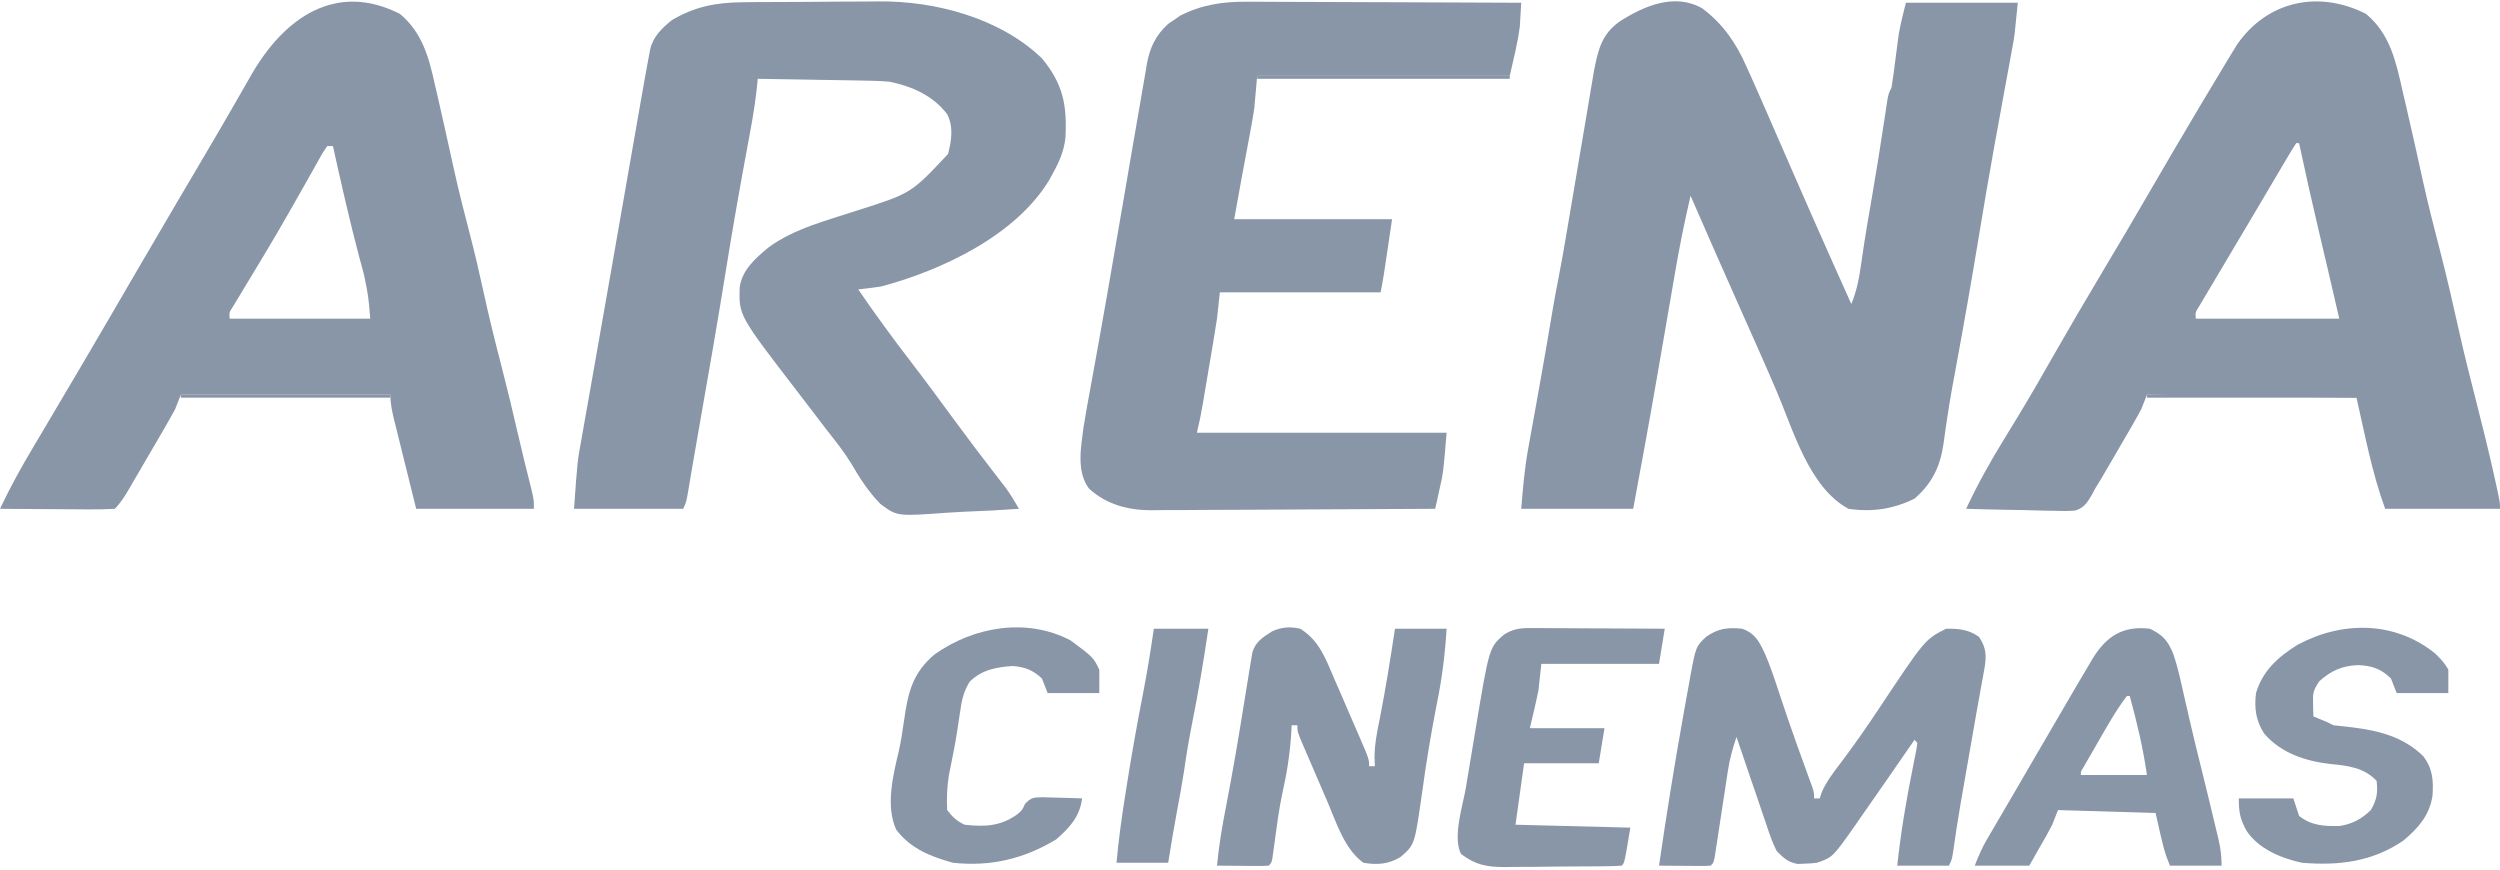 <svg width="69" height="24" viewBox="0 0 69 24" fill="none" xmlns="http://www.w3.org/2000/svg">
<path d="M46.992 0.237C47.554 0.662 47.917 1.187 48.2 1.832C48.232 1.903 48.264 1.974 48.298 2.047C48.414 2.304 48.527 2.562 48.641 2.821C48.663 2.872 48.686 2.924 48.709 2.977C48.944 3.513 49.178 4.049 49.411 4.586C49.796 5.473 50.187 6.358 50.581 7.241C50.608 7.3 50.634 7.358 50.661 7.419C50.806 7.743 50.951 8.067 51.096 8.391C51.244 8.036 51.31 7.692 51.364 7.312C51.384 7.173 51.405 7.035 51.425 6.897C51.436 6.824 51.447 6.752 51.458 6.677C51.516 6.302 51.581 5.929 51.646 5.556C51.781 4.777 51.905 3.997 52.023 3.216C52.035 3.135 52.047 3.054 52.06 2.971C52.071 2.899 52.082 2.827 52.093 2.753C52.126 2.579 52.126 2.579 52.206 2.417C52.226 2.296 52.244 2.175 52.26 2.053C52.269 1.98 52.279 1.907 52.289 1.832C52.309 1.679 52.329 1.526 52.349 1.373C52.363 1.263 52.363 1.263 52.378 1.15C52.387 1.083 52.396 1.017 52.405 0.948C52.455 0.654 52.531 0.365 52.602 0.076C53.621 0.076 54.641 0.076 55.691 0.076C55.602 0.984 55.602 0.984 55.546 1.285C55.534 1.354 55.521 1.423 55.508 1.493C55.488 1.601 55.488 1.601 55.468 1.711C55.453 1.789 55.439 1.866 55.425 1.946C55.394 2.113 55.364 2.279 55.333 2.445C55.251 2.89 55.17 3.334 55.09 3.779C55.065 3.914 55.065 3.914 55.04 4.051C54.89 4.883 54.749 5.716 54.612 6.55C54.413 7.755 54.202 8.959 53.98 10.16C53.958 10.277 53.936 10.395 53.915 10.513C53.904 10.569 53.894 10.626 53.883 10.685C53.826 10.999 53.775 11.314 53.729 11.63C53.719 11.699 53.709 11.768 53.698 11.839C53.679 11.971 53.661 12.103 53.643 12.236C53.551 12.874 53.33 13.338 52.844 13.76C52.259 14.052 51.667 14.139 51.017 14.043C49.926 13.448 49.498 11.877 49.03 10.785C48.702 10.019 48.361 9.259 48.022 8.497C47.564 7.468 47.109 6.438 46.66 5.404C46.491 6.12 46.349 6.836 46.225 7.56C46.198 7.718 46.171 7.875 46.144 8.032C46.115 8.197 46.087 8.361 46.059 8.525C45.963 9.087 45.865 9.649 45.768 10.21C45.759 10.265 45.749 10.32 45.739 10.376C45.528 11.6 45.304 12.822 45.076 14.043C44.056 14.043 43.037 14.043 41.986 14.043C42.033 13.465 42.079 12.92 42.183 12.356C42.195 12.292 42.206 12.229 42.218 12.163C42.254 11.96 42.291 11.758 42.328 11.555C42.353 11.415 42.378 11.274 42.404 11.133C42.441 10.924 42.478 10.714 42.516 10.505C42.628 9.884 42.734 9.262 42.838 8.64C42.891 8.326 42.947 8.013 43.01 7.701C43.101 7.239 43.18 6.776 43.258 6.312C43.281 6.179 43.281 6.179 43.304 6.043C43.352 5.761 43.399 5.479 43.447 5.197C43.478 5.01 43.51 4.823 43.542 4.636C43.557 4.545 43.572 4.454 43.588 4.36C43.648 4.007 43.708 3.654 43.768 3.302C43.805 3.082 43.842 2.863 43.878 2.644C43.899 2.522 43.919 2.4 43.94 2.279C43.957 2.177 43.974 2.076 43.991 1.971C44.105 1.385 44.201 0.95 44.699 0.595C45.376 0.161 46.232 -0.208 46.992 0.237Z" fill="#8896A8"/>
<path d="M20.502 0.062C20.606 0.061 20.71 0.059 20.817 0.058C20.929 0.058 21.042 0.057 21.154 0.057C21.211 0.056 21.269 0.056 21.328 0.056C21.633 0.054 21.937 0.053 22.241 0.052C22.552 0.051 22.863 0.048 23.174 0.045C23.416 0.043 23.658 0.042 23.901 0.042C24.015 0.042 24.129 0.041 24.244 0.039C25.801 0.02 27.596 0.493 28.757 1.61C29.336 2.31 29.455 2.895 29.406 3.796C29.37 4.154 29.244 4.448 29.073 4.758C29.024 4.85 29.024 4.85 28.974 4.943C28.052 6.497 25.984 7.464 24.32 7.907C24.109 7.94 23.899 7.964 23.687 7.988C24.156 8.673 24.644 9.34 25.15 9.998C25.551 10.52 25.941 11.049 26.33 11.581C26.723 12.116 27.123 12.645 27.53 13.169C27.573 13.225 27.617 13.281 27.661 13.339C27.718 13.411 27.718 13.411 27.775 13.486C27.903 13.665 28.013 13.851 28.123 14.043C27.624 14.08 27.126 14.105 26.627 14.123C26.457 14.13 26.288 14.14 26.119 14.152C24.759 14.252 24.759 14.252 24.297 13.907C23.969 13.571 23.724 13.189 23.488 12.783C23.288 12.457 23.051 12.162 22.815 11.863C22.723 11.743 22.631 11.623 22.54 11.502C22.349 11.251 22.156 11.001 21.964 10.75C20.395 8.708 20.395 8.708 20.414 7.944C20.474 7.456 20.844 7.136 21.199 6.838C21.918 6.302 22.857 6.076 23.695 5.798C25.149 5.335 25.149 5.335 26.167 4.249C26.262 3.87 26.324 3.502 26.137 3.144C25.74 2.632 25.175 2.386 24.558 2.256C24.274 2.23 23.991 2.226 23.707 2.222C23.627 2.221 23.546 2.219 23.464 2.217C23.21 2.213 22.956 2.209 22.701 2.205C22.528 2.202 22.355 2.199 22.182 2.196C21.759 2.188 21.337 2.181 20.914 2.175C20.907 2.242 20.907 2.242 20.901 2.311C20.858 2.725 20.799 3.133 20.722 3.541C20.7 3.664 20.677 3.786 20.655 3.908C20.637 4.004 20.637 4.004 20.619 4.101C20.416 5.194 20.224 6.289 20.047 7.387C19.805 8.892 19.544 10.393 19.279 11.894C19.219 12.235 19.16 12.575 19.102 12.915C19.091 12.979 19.081 13.043 19.069 13.109C19.049 13.228 19.029 13.347 19.009 13.467C18.942 13.863 18.942 13.863 18.854 14.043C17.861 14.043 16.867 14.043 15.844 14.043C15.935 12.745 15.935 12.745 16.045 12.14C16.057 12.069 16.07 11.997 16.083 11.924C16.125 11.685 16.168 11.446 16.21 11.207C16.241 11.034 16.271 10.861 16.302 10.688C16.362 10.345 16.422 10.003 16.483 9.66C16.624 8.865 16.763 8.07 16.902 7.275C17.023 6.582 17.144 5.89 17.265 5.197C17.285 5.083 17.285 5.083 17.305 4.967C17.383 4.524 17.46 4.081 17.538 3.638C17.561 3.502 17.585 3.366 17.609 3.229C17.812 2.071 17.812 2.071 17.913 1.534C17.924 1.474 17.935 1.415 17.947 1.353C18.034 1 18.266 0.782 18.537 0.56C19.172 0.179 19.769 0.068 20.502 0.062Z" fill="#8896A8"/>
<path d="M65.302 0.383C65.966 0.936 66.129 1.697 66.311 2.513C66.339 2.629 66.366 2.745 66.393 2.862C66.472 3.197 66.548 3.534 66.623 3.87C66.642 3.956 66.662 4.041 66.681 4.129C66.745 4.417 66.809 4.705 66.872 4.993C67.02 5.665 67.192 6.329 67.364 6.994C67.546 7.705 67.71 8.419 67.869 9.136C68.012 9.772 68.168 10.404 68.332 11.035C68.51 11.728 68.681 12.421 68.837 13.119C68.853 13.194 68.87 13.269 68.887 13.347C69 13.86 69 13.86 69 14.043C67.954 14.043 66.909 14.043 65.831 14.043C65.467 13.053 65.275 12.005 65.039 10.975C63.131 10.948 61.222 10.922 59.256 10.894C59.204 11.027 59.151 11.161 59.097 11.298C59.007 11.465 58.914 11.63 58.819 11.794C58.792 11.841 58.765 11.887 58.737 11.935C58.68 12.033 58.623 12.131 58.566 12.229C58.479 12.376 58.394 12.525 58.308 12.673C58.252 12.768 58.196 12.864 58.14 12.96C58.09 13.046 58.04 13.131 57.989 13.22C57.936 13.305 57.884 13.39 57.83 13.478C57.803 13.529 57.776 13.581 57.748 13.634C57.619 13.857 57.527 14.014 57.277 14.091C57.083 14.108 56.897 14.106 56.702 14.098C56.632 14.097 56.562 14.096 56.491 14.095C56.269 14.092 56.047 14.085 55.825 14.078C55.674 14.075 55.523 14.073 55.372 14.07C55.003 14.064 54.634 14.054 54.265 14.043C54.58 13.372 54.931 12.739 55.32 12.11C55.433 11.925 55.546 11.74 55.658 11.555C55.702 11.484 55.702 11.484 55.746 11.411C56.065 10.884 56.371 10.35 56.676 9.814C57.121 9.036 57.573 8.262 58.033 7.493C58.472 6.76 58.907 6.023 59.335 5.283C59.781 4.513 60.232 3.747 60.687 2.982C60.715 2.936 60.742 2.889 60.771 2.841C60.951 2.538 61.133 2.235 61.316 1.933C61.365 1.85 61.415 1.768 61.466 1.683C61.514 1.604 61.562 1.526 61.611 1.445C61.674 1.342 61.674 1.342 61.738 1.237C62.582 0.012 64.006 -0.274 65.302 0.383ZM63.375 3.951C63.288 4.085 63.205 4.222 63.123 4.36C63.07 4.45 63.017 4.54 62.962 4.632C62.903 4.731 62.845 4.831 62.786 4.93C62.726 5.031 62.667 5.132 62.607 5.233C62.48 5.447 62.353 5.661 62.227 5.876C62.06 6.159 61.892 6.442 61.723 6.725C61.591 6.947 61.459 7.17 61.327 7.392C61.263 7.5 61.2 7.608 61.135 7.715C61.046 7.866 60.956 8.017 60.867 8.167C60.816 8.254 60.765 8.34 60.712 8.429C60.59 8.618 60.59 8.618 60.603 8.795C61.91 8.795 63.217 8.795 64.564 8.795C64.381 8.002 64.197 7.21 64.009 6.418C63.815 5.598 63.63 4.776 63.455 3.951C63.428 3.951 63.402 3.951 63.375 3.951Z" fill="#8896A8"/>
<path d="M11.037 0.383C11.658 0.901 11.836 1.58 12.007 2.352C12.041 2.501 12.041 2.501 12.077 2.654C12.146 2.951 12.213 3.249 12.279 3.547C12.306 3.67 12.306 3.67 12.334 3.796C12.4 4.089 12.465 4.382 12.529 4.676C12.663 5.283 12.817 5.884 12.974 6.486C13.11 7.011 13.233 7.538 13.348 8.068C13.498 8.758 13.667 9.441 13.845 10.123C13.998 10.716 14.141 11.31 14.278 11.906C14.405 12.457 14.54 13.006 14.679 13.554C14.735 13.801 14.735 13.801 14.735 14.043C13.663 14.043 12.591 14.043 11.487 14.043C11.369 13.568 11.252 13.094 11.13 12.605C11.093 12.455 11.056 12.306 11.018 12.152C10.988 12.033 10.959 11.914 10.93 11.796C10.914 11.734 10.899 11.673 10.883 11.609C10.823 11.365 10.774 11.147 10.774 10.894C8.865 10.894 6.957 10.894 4.991 10.894C4.938 11.027 4.886 11.161 4.832 11.298C4.722 11.499 4.609 11.698 4.493 11.897C4.46 11.953 4.428 12.009 4.394 12.068C4.325 12.186 4.255 12.305 4.186 12.423C4.08 12.605 3.974 12.787 3.868 12.969C3.801 13.084 3.734 13.199 3.666 13.315C3.635 13.369 3.603 13.423 3.571 13.479C3.449 13.687 3.337 13.871 3.169 14.043C2.93 14.057 2.699 14.061 2.46 14.059C2.355 14.058 2.355 14.058 2.248 14.058C2.023 14.057 1.799 14.055 1.574 14.053C1.423 14.052 1.271 14.051 1.119 14.051C0.746 14.049 0.373 14.046 0 14.043C0.282 13.442 0.601 12.871 0.941 12.302C1.047 12.122 1.154 11.942 1.261 11.762C1.342 11.626 1.342 11.626 1.424 11.486C1.67 11.073 1.914 10.658 2.159 10.243C2.206 10.162 2.254 10.081 2.304 9.997C2.785 9.179 3.263 8.359 3.74 7.538C4.128 6.872 4.517 6.207 4.908 5.544C5.078 5.257 5.247 4.97 5.416 4.683C5.513 4.518 5.61 4.353 5.707 4.189C5.972 3.739 6.235 3.289 6.495 2.836C6.546 2.746 6.598 2.656 6.651 2.564C6.749 2.394 6.846 2.224 6.943 2.054C7.854 0.479 9.276 -0.51 11.037 0.383ZM9.031 4.032C8.901 4.22 8.901 4.22 8.768 4.464C8.742 4.51 8.716 4.556 8.689 4.604C8.603 4.756 8.517 4.908 8.432 5.061C8.311 5.275 8.189 5.489 8.068 5.702C8.037 5.757 8.005 5.812 7.973 5.869C7.752 6.258 7.526 6.643 7.296 7.026C7.264 7.078 7.233 7.13 7.201 7.184C7.08 7.386 6.958 7.587 6.836 7.789C6.752 7.928 6.668 8.067 6.585 8.206C6.513 8.324 6.513 8.324 6.44 8.445C6.325 8.621 6.325 8.621 6.338 8.795C7.618 8.795 8.899 8.795 10.219 8.795C10.167 8.168 10.167 8.168 10.045 7.577C10.026 7.506 10.008 7.436 9.988 7.363C9.968 7.289 9.948 7.216 9.927 7.14C9.654 6.11 9.419 5.072 9.189 4.032C9.137 4.032 9.085 4.032 9.031 4.032Z" fill="#8896A8"/>
<path d="M34.45 0.048C34.573 0.048 34.573 0.048 34.698 0.048C34.967 0.048 35.235 0.05 35.503 0.052C35.69 0.053 35.877 0.053 36.065 0.053C36.555 0.054 37.045 0.056 37.536 0.059C38.037 0.062 38.539 0.063 39.04 0.064C40.022 0.067 41.004 0.071 41.986 0.076C41.979 0.216 41.97 0.355 41.961 0.495C41.957 0.572 41.952 0.65 41.947 0.73C41.888 1.191 41.772 1.642 41.669 2.094C39.369 2.094 37.068 2.094 34.698 2.094C34.672 2.387 34.646 2.68 34.619 2.982C34.592 3.16 34.563 3.338 34.53 3.515C34.513 3.606 34.496 3.697 34.479 3.792C34.461 3.884 34.444 3.977 34.426 4.072C34.391 4.258 34.356 4.444 34.322 4.63C34.307 4.711 34.291 4.792 34.276 4.875C34.203 5.266 34.134 5.658 34.064 6.05C35.502 6.05 36.94 6.05 38.421 6.05C38.184 7.665 38.184 7.665 38.105 8.069C36.641 8.069 35.176 8.069 33.668 8.069C33.642 8.308 33.616 8.548 33.589 8.795C33.554 9.021 33.519 9.247 33.48 9.473C33.47 9.534 33.459 9.595 33.449 9.657C33.427 9.785 33.406 9.912 33.384 10.039C33.351 10.234 33.318 10.429 33.286 10.623C33.265 10.748 33.244 10.872 33.222 10.997C33.213 11.055 33.203 11.112 33.193 11.172C33.148 11.433 33.097 11.687 33.034 11.944C35.309 11.944 37.583 11.944 39.926 11.944C39.837 13.034 39.837 13.034 39.723 13.538C39.702 13.634 39.681 13.73 39.659 13.83C39.642 13.9 39.626 13.97 39.61 14.043C38.518 14.05 37.427 14.056 36.335 14.059C35.828 14.061 35.321 14.063 34.814 14.067C34.325 14.071 33.835 14.072 33.346 14.073C33.16 14.074 32.973 14.075 32.787 14.077C32.525 14.079 32.263 14.08 32.001 14.079C31.925 14.081 31.848 14.082 31.77 14.083C31.128 14.079 30.541 13.928 30.054 13.483C29.705 13.008 29.834 12.349 29.905 11.795C29.964 11.419 30.034 11.046 30.103 10.672C30.145 10.441 30.187 10.21 30.228 9.98C30.261 9.801 30.293 9.623 30.325 9.445C30.479 8.596 30.625 7.746 30.771 6.896C30.855 6.405 30.94 5.915 31.025 5.425C31.096 5.013 31.167 4.6 31.237 4.187C31.305 3.792 31.373 3.397 31.442 3.002C31.468 2.854 31.493 2.706 31.518 2.558C31.552 2.353 31.588 2.148 31.625 1.944C31.634 1.884 31.644 1.824 31.654 1.763C31.737 1.306 31.901 0.969 32.243 0.658C32.298 0.621 32.354 0.583 32.411 0.545C32.465 0.507 32.519 0.469 32.575 0.431C33.185 0.121 33.775 0.041 34.45 0.048Z" fill="#8896A8"/>
<path d="M48.086 17.353C48.45 17.488 48.552 17.704 48.716 18.05C48.864 18.392 48.98 18.744 49.096 19.099C49.151 19.262 49.206 19.426 49.261 19.59C49.289 19.673 49.317 19.757 49.346 19.843C49.515 20.338 49.694 20.831 49.873 21.322C49.899 21.393 49.924 21.463 49.95 21.535C49.973 21.597 49.995 21.658 50.019 21.722C50.067 21.874 50.067 21.874 50.067 22.035C50.119 22.035 50.171 22.035 50.225 22.035C50.251 21.953 50.251 21.953 50.278 21.87C50.414 21.562 50.602 21.321 50.804 21.056C51.172 20.567 51.521 20.069 51.859 19.558C53.127 17.65 53.127 17.65 53.711 17.353C54.055 17.349 54.34 17.372 54.622 17.58C54.827 17.885 54.831 18.111 54.767 18.469C54.753 18.545 54.74 18.62 54.726 18.698C54.711 18.779 54.696 18.859 54.681 18.942C54.666 19.026 54.651 19.109 54.636 19.195C54.606 19.363 54.576 19.532 54.545 19.7C54.488 20.017 54.434 20.335 54.379 20.653C54.321 20.989 54.262 21.325 54.203 21.661C54.183 21.779 54.162 21.897 54.141 22.015C54.132 22.072 54.122 22.128 54.111 22.187C54.034 22.635 53.966 23.084 53.903 23.534C53.869 23.731 53.869 23.731 53.79 23.892C53.319 23.892 52.849 23.892 52.364 23.892C52.461 22.98 52.612 22.089 52.793 21.19C52.81 21.102 52.827 21.014 52.845 20.923C52.861 20.844 52.877 20.765 52.894 20.683C52.906 20.593 52.906 20.593 52.919 20.502C52.892 20.475 52.866 20.448 52.839 20.421C52.783 20.503 52.726 20.585 52.667 20.67C52.455 20.978 52.242 21.285 52.029 21.592C51.936 21.726 51.843 21.859 51.75 21.993C51.615 22.188 51.48 22.381 51.344 22.575C51.303 22.635 51.261 22.695 51.219 22.757C50.581 23.664 50.581 23.664 50.146 23.812C49.981 23.831 49.981 23.831 49.799 23.837C49.74 23.84 49.68 23.843 49.619 23.846C49.346 23.796 49.235 23.688 49.037 23.489C48.918 23.257 48.837 23.016 48.755 22.768C48.731 22.699 48.707 22.63 48.683 22.558C48.606 22.337 48.532 22.116 48.458 21.894C48.406 21.744 48.354 21.594 48.303 21.444C48.176 21.076 48.052 20.708 47.928 20.34C47.82 20.651 47.74 20.947 47.69 21.273C47.677 21.357 47.664 21.441 47.651 21.528C47.631 21.659 47.631 21.659 47.611 21.793C47.584 21.971 47.556 22.149 47.529 22.326C47.487 22.596 47.446 22.865 47.406 23.134C47.392 23.221 47.379 23.307 47.365 23.396C47.354 23.474 47.342 23.552 47.33 23.633C47.294 23.812 47.294 23.812 47.215 23.892C47.108 23.899 47.002 23.901 46.895 23.9C46.831 23.9 46.767 23.9 46.701 23.899C46.633 23.899 46.566 23.898 46.497 23.897C46.429 23.897 46.361 23.897 46.292 23.896C46.124 23.895 45.956 23.894 45.789 23.892C45.996 22.472 46.223 21.056 46.477 19.644C46.489 19.577 46.501 19.51 46.513 19.442C46.547 19.25 46.582 19.059 46.617 18.869C46.627 18.812 46.637 18.756 46.647 18.698C46.805 17.844 46.805 17.844 47.096 17.57C47.428 17.342 47.691 17.312 48.086 17.353Z" fill="#8896A8"/>
<path d="M35.886 17.353C36.419 17.681 36.595 18.196 36.837 18.761C36.878 18.855 36.919 18.949 36.962 19.045C37.08 19.315 37.196 19.585 37.312 19.856C37.368 19.983 37.424 20.111 37.479 20.239C37.788 20.954 37.788 20.954 37.788 21.147C37.84 21.147 37.892 21.147 37.946 21.147C37.942 21.032 37.942 21.032 37.937 20.914C37.937 20.531 38.014 20.169 38.09 19.795C38.248 18.983 38.378 18.171 38.501 17.353C38.971 17.353 39.442 17.353 39.926 17.353C39.884 18.047 39.803 18.706 39.664 19.386C39.5 20.218 39.362 21.05 39.248 21.89C39.046 23.314 39.046 23.314 38.659 23.65C38.327 23.855 38.008 23.877 37.629 23.812C37.109 23.435 36.892 22.721 36.643 22.14C36.618 22.083 36.594 22.027 36.569 21.97C36.519 21.853 36.469 21.735 36.418 21.618C36.341 21.439 36.264 21.259 36.186 21.079C36.137 20.965 36.088 20.851 36.038 20.737C36.015 20.683 35.992 20.629 35.968 20.574C35.807 20.197 35.807 20.197 35.807 20.017C35.755 20.017 35.703 20.017 35.649 20.017C35.646 20.08 35.643 20.142 35.64 20.207C35.605 20.78 35.524 21.317 35.397 21.875C35.297 22.341 35.237 22.815 35.173 23.288C35.16 23.388 35.16 23.388 35.145 23.49C35.137 23.55 35.129 23.61 35.121 23.672C35.094 23.811 35.094 23.811 35.015 23.892C34.908 23.899 34.802 23.901 34.695 23.9C34.631 23.9 34.567 23.9 34.501 23.899C34.434 23.899 34.366 23.898 34.297 23.897C34.229 23.897 34.162 23.897 34.092 23.896C33.924 23.895 33.757 23.894 33.589 23.892C33.642 23.327 33.737 22.779 33.846 22.222C34.023 21.307 34.179 20.39 34.326 19.47C34.37 19.195 34.415 18.92 34.46 18.645C34.473 18.565 34.486 18.485 34.499 18.404C34.517 18.296 34.517 18.296 34.536 18.186C34.547 18.124 34.557 18.062 34.567 17.998C34.66 17.707 34.847 17.596 35.094 17.434C35.346 17.305 35.616 17.289 35.886 17.353Z" fill="#8896A8"/>
<path d="M59.335 17.353C59.699 17.524 59.84 17.691 59.989 18.065C60.11 18.424 60.188 18.794 60.271 19.164C60.312 19.345 60.354 19.526 60.396 19.706C60.417 19.798 60.438 19.89 60.46 19.985C60.559 20.414 60.665 20.841 60.771 21.268C60.912 21.84 61.052 22.411 61.187 22.984C61.207 23.067 61.207 23.067 61.227 23.152C61.287 23.41 61.316 23.624 61.316 23.892C60.845 23.892 60.375 23.892 59.89 23.892C59.731 23.489 59.731 23.489 59.494 22.439C58.605 22.413 57.716 22.386 56.8 22.358C56.722 22.558 56.722 22.558 56.642 22.762C56.593 22.859 56.541 22.954 56.488 23.049C56.462 23.094 56.437 23.139 56.411 23.185C56.379 23.24 56.348 23.295 56.315 23.352C56.163 23.62 56.163 23.62 56.008 23.892C55.511 23.892 55.015 23.892 54.503 23.892C54.611 23.618 54.704 23.399 54.849 23.151C54.906 23.053 54.906 23.053 54.965 22.953C55.007 22.882 55.049 22.81 55.092 22.737C55.185 22.578 55.278 22.419 55.37 22.26C55.421 22.173 55.472 22.087 55.525 21.997C55.706 21.687 55.886 21.377 56.066 21.066C56.415 20.465 56.765 19.866 57.116 19.266C57.188 19.142 57.261 19.018 57.333 18.894C57.44 18.711 57.548 18.529 57.657 18.347C57.685 18.299 57.713 18.25 57.742 18.201C58.132 17.556 58.595 17.264 59.335 17.353ZM58.701 19.21C58.359 19.662 58.085 20.172 57.8 20.663C57.764 20.725 57.728 20.787 57.692 20.85C57.658 20.908 57.625 20.966 57.59 21.026C57.56 21.079 57.53 21.131 57.499 21.185C57.428 21.297 57.428 21.297 57.434 21.39C58.035 21.39 58.636 21.39 59.256 21.39C59.148 20.644 58.98 19.933 58.781 19.21C58.755 19.21 58.728 19.21 58.701 19.21Z" fill="#8896A8"/>
<path d="M67.208 18.034C67.359 18.183 67.471 18.294 67.574 18.483C67.574 18.696 67.574 18.909 67.574 19.129C67.103 19.129 66.633 19.129 66.148 19.129C66.096 18.996 66.043 18.863 65.99 18.725C65.706 18.451 65.469 18.376 65.088 18.357C64.648 18.373 64.338 18.508 64.009 18.806C63.84 19.065 63.832 19.131 63.841 19.427C63.843 19.525 63.843 19.525 63.845 19.624C63.847 19.674 63.849 19.724 63.851 19.775C63.913 19.8 63.975 19.825 64.039 19.851C64.247 19.936 64.247 19.936 64.405 20.017C64.587 20.039 64.768 20.059 64.95 20.078C65.668 20.168 66.345 20.344 66.881 20.87C67.145 21.217 67.165 21.538 67.137 21.969C67.046 22.516 66.751 22.844 66.34 23.195C65.481 23.787 64.541 23.897 63.534 23.812C62.964 23.688 62.343 23.436 62.004 22.93C61.826 22.595 61.791 22.435 61.791 22.035C62.288 22.035 62.785 22.035 63.296 22.035C63.349 22.195 63.401 22.355 63.455 22.52C63.8 22.791 64.16 22.808 64.583 22.796C64.923 22.743 65.186 22.6 65.435 22.358C65.599 22.081 65.634 21.875 65.594 21.551C65.249 21.186 64.796 21.13 64.321 21.087C63.636 21.008 62.958 20.79 62.489 20.244C62.26 19.882 62.215 19.552 62.266 19.129C62.447 18.512 62.883 18.125 63.409 17.799C64.634 17.135 66.093 17.135 67.208 18.034Z" fill="#8896A8"/>
<path d="M42.242 17.334C42.324 17.335 42.407 17.335 42.492 17.335C42.624 17.336 42.624 17.336 42.76 17.337C42.851 17.337 42.942 17.338 43.035 17.338C43.326 17.339 43.617 17.341 43.907 17.343C44.104 17.344 44.301 17.344 44.498 17.345C44.981 17.347 45.464 17.35 45.947 17.353C45.895 17.673 45.843 17.992 45.789 18.322C44.717 18.322 43.645 18.322 42.541 18.322C42.515 18.561 42.488 18.801 42.462 19.048C42.391 19.401 42.307 19.748 42.224 20.098C42.904 20.098 43.583 20.098 44.284 20.098C44.231 20.418 44.179 20.737 44.125 21.067C43.445 21.067 42.766 21.067 42.065 21.067C41.987 21.626 41.909 22.186 41.828 22.762C43.396 22.802 43.396 22.802 44.997 22.843C44.838 23.812 44.838 23.812 44.759 23.892C44.64 23.901 44.521 23.905 44.402 23.907C44.288 23.908 44.288 23.908 44.172 23.91C44.09 23.91 44.007 23.911 43.922 23.912C43.794 23.913 43.794 23.913 43.665 23.913C43.485 23.915 43.305 23.916 43.125 23.916C42.85 23.918 42.576 23.921 42.302 23.925C42.127 23.925 41.952 23.926 41.778 23.927C41.696 23.928 41.614 23.93 41.53 23.931C41.032 23.93 40.727 23.873 40.323 23.569C40.088 23.091 40.375 22.238 40.461 21.726C40.474 21.645 40.487 21.564 40.501 21.481C40.529 21.311 40.558 21.141 40.586 20.972C40.629 20.715 40.672 20.458 40.714 20.201C41.101 17.868 41.101 17.868 41.511 17.514C41.762 17.358 41.949 17.333 42.242 17.334Z" fill="#8896A8"/>
<path d="M29.549 17.676C30.173 18.14 30.173 18.14 30.341 18.483C30.341 18.696 30.341 18.909 30.341 19.129C29.87 19.129 29.4 19.129 28.915 19.129C28.863 18.996 28.811 18.863 28.757 18.725C28.505 18.494 28.295 18.41 27.954 18.382C27.5 18.412 27.096 18.484 26.762 18.816C26.587 19.097 26.538 19.356 26.494 19.679C26.475 19.801 26.456 19.924 26.438 20.046C26.428 20.108 26.419 20.17 26.41 20.234C26.381 20.416 26.348 20.595 26.313 20.775C26.296 20.86 26.296 20.86 26.279 20.947C26.248 21.103 26.217 21.259 26.186 21.415C26.138 21.742 26.125 22.029 26.142 22.358C26.291 22.555 26.402 22.652 26.618 22.762C27.175 22.823 27.607 22.809 28.074 22.478C28.212 22.362 28.212 22.362 28.292 22.184C28.471 22.003 28.529 22.012 28.775 22.004C28.906 22.006 29.037 22.01 29.168 22.015C29.235 22.017 29.301 22.018 29.37 22.02C29.535 22.023 29.701 22.029 29.866 22.035C29.799 22.546 29.527 22.837 29.153 23.166C28.258 23.707 27.336 23.924 26.301 23.812C25.688 23.642 25.128 23.423 24.733 22.895C24.439 22.238 24.648 21.4 24.808 20.727C24.871 20.437 24.916 20.15 24.956 19.857C25.064 19.098 25.194 18.571 25.791 18.064C26.879 17.291 28.342 17.041 29.549 17.676Z" fill="#8896A8"/>
<path d="M31.846 17.353C32.343 17.353 32.84 17.353 33.351 17.353C33.223 18.218 33.081 19.074 32.909 19.93C32.818 20.383 32.743 20.835 32.678 21.292C32.623 21.652 32.556 22.009 32.489 22.366C32.399 22.847 32.319 23.329 32.242 23.812C31.772 23.812 31.301 23.812 30.816 23.812C30.874 23.147 30.969 22.492 31.074 21.834C31.082 21.779 31.091 21.725 31.1 21.669C31.236 20.814 31.386 19.963 31.553 19.114C31.667 18.529 31.76 17.943 31.846 17.353Z" fill="#8896A8"/>
<path d="M34.698 2.094C36.998 2.094 39.299 2.094 41.669 2.094C41.669 2.121 41.669 2.147 41.669 2.175C39.369 2.175 37.068 2.175 34.698 2.175C34.698 2.148 34.698 2.122 34.698 2.094Z" fill="#8896A8"/>
<path d="M59.256 10.894C61.164 10.894 63.073 10.894 65.039 10.894C65.039 10.921 65.039 10.947 65.039 10.975C63.131 10.975 61.222 10.975 59.256 10.975C59.256 10.948 59.256 10.922 59.256 10.894Z" fill="#8896A8"/>
<path d="M4.991 10.894C6.899 10.894 8.808 10.894 10.774 10.894C10.774 10.921 10.774 10.947 10.774 10.975C8.865 10.975 6.957 10.975 4.991 10.975C4.991 10.948 4.991 10.922 4.991 10.894Z" fill="#8896A8"/>
</svg>
